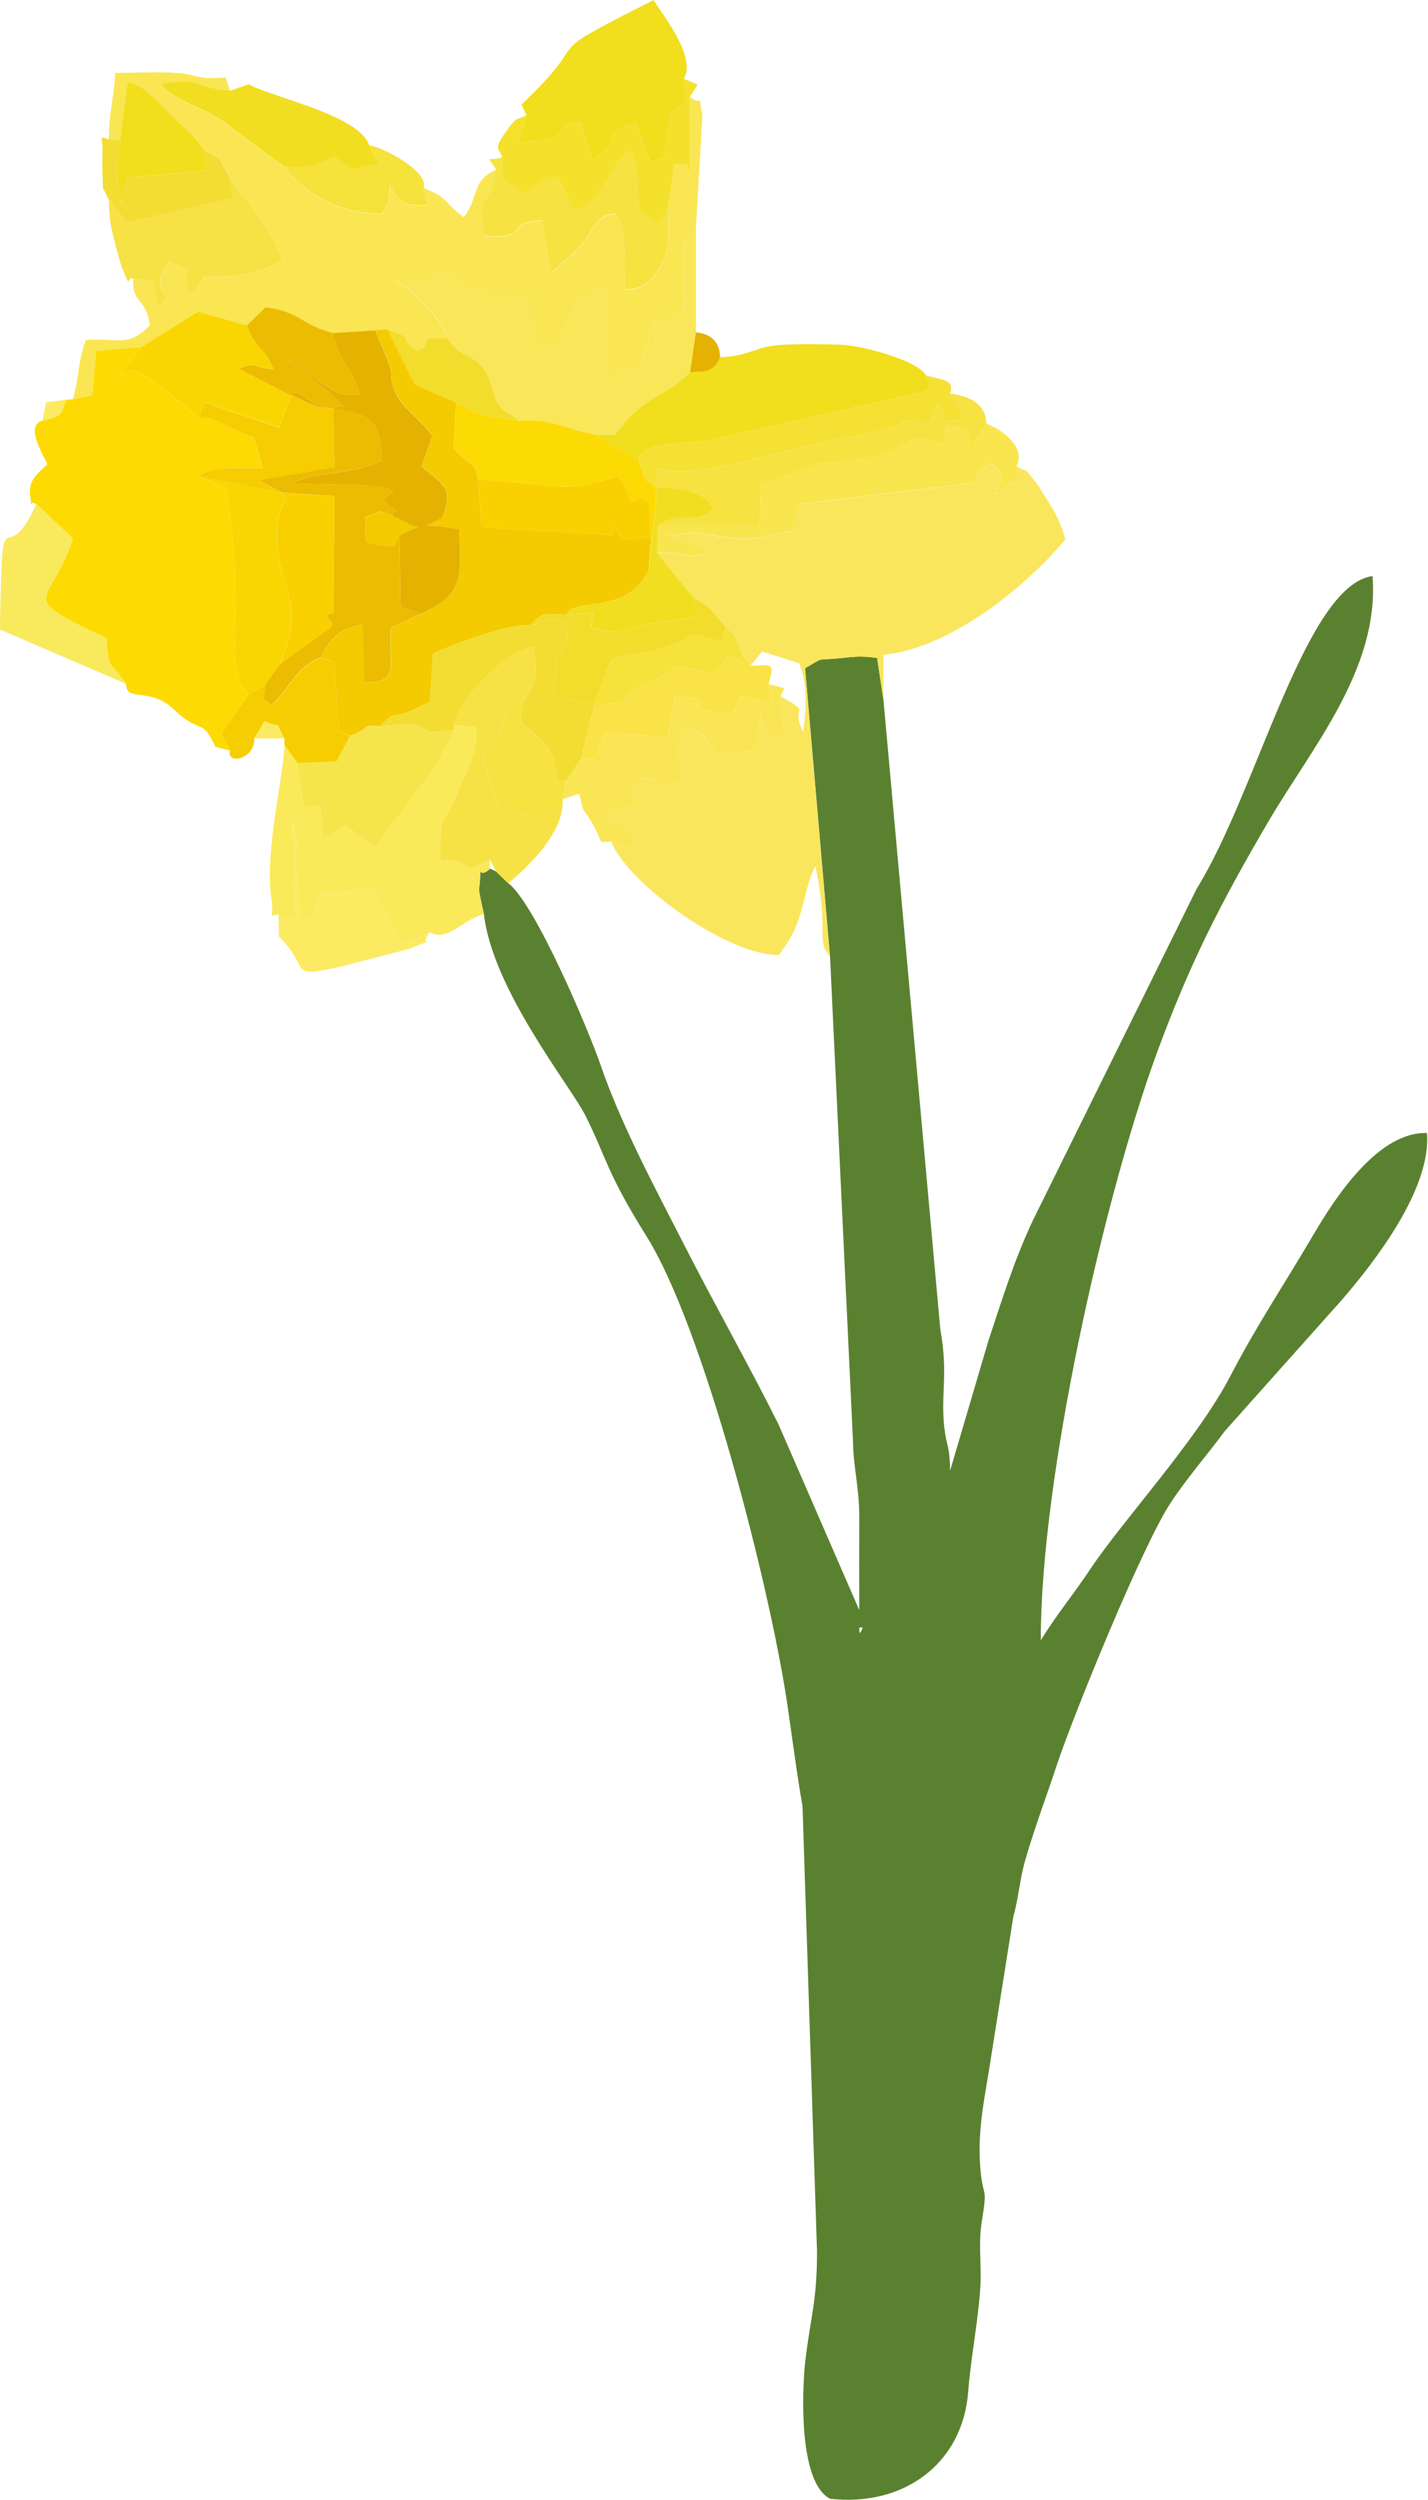 <?xml version="1.0" encoding="UTF-8"?>
<!DOCTYPE svg PUBLIC "-//W3C//DTD SVG 1.1//EN" "http://www.w3.org/Graphics/SVG/1.1/DTD/svg11.dtd">
<!-- www.bayer-frank.de -->
<svg xmlns="http://www.w3.org/2000/svg" xml:space="preserve" version="1.1" style="shape-rendering:geometricPrecision; text-rendering:geometricPrecision; image-rendering:optimizeQuality; fill-rule:evenodd; clip-rule:evenodd"
viewBox="0 0 19.981 34.967"
 xmlns:xlink="http://www.w3.org/1999/xlink"
 xmlns:xodm="http://www.corel.com/coreldraw/odm/2003">
 <defs>
  <style type="text/css">
   <![CDATA[
    .fil0 {fill:#5A812F}
    .fil14 {fill:#E5B201}
    .fil8 {fill:#EBBC01}
    .fil7 {fill:#F1DE1D}
    .fil21 {fill:#F2DE21}
    .fil26 {fill:#F3DD2C}
    .fil11 {fill:#F3DD33}
    .fil4 {fill:#F4CA01}
    .fil18 {fill:#F4E12C}
    .fil24 {fill:#F5CD01}
    .fil19 {fill:#F5E134}
    .fil27 {fill:#F5E23A}
    .fil16 {fill:#F6E241}
    .fil10 {fill:#F6E245}
    .fil13 {fill:#F6E44B}
    .fil22 {fill:#F9D101}
    .fil17 {fill:#F9D601}
    .fil23 {fill:#F9E346}
    .fil9 {fill:#F9E54E}
    .fil5 {fill:#F9E659}
    .fil20 {fill:#F9E95D}
    .fil2 {fill:#FAE652}
    .fil12 {fill:#FAE655}
    .fil1 {fill:#FAE65D}
    .fil6 {fill:#FAE959}
    .fil15 {fill:#FCDA04}
    .fil25 {fill:#FCEA62}
    .fil3 {fill:#FDDA01}
   ]]>
  </style>
   <clipPath id="id0">
    <rect width="19.981" height="34.967"/>
   </clipPath>
 </defs>
 <g id="Ebene_x0020_1">
 <g id="_3031360304560">
   <path class="fil0" d="M12.023 22.775c0,-0.012 0.035,-0.022 0.035,-0.01 0,0.005 0.015,-0.004 0.014,-0.004 -0.003,0.001 -0.05,0.162 -0.049,0.014zm0.339 -12.991l-0.088 -0.582c-0.229,-0.028 -0.261,-0.023 -0.506,0.002 -0.383,0.04 -0.207,-0.026 -0.503,0.142l0.349 4.03 0.321 6.777c0.006,0.403 0.09,0.63 0.088,1.097 -0.002,0.423 -0,0.847 -0,1.27l-1.129 -2.596c-0.412,-0.826 -0.902,-1.691 -1.313,-2.497 -0.413,-0.81 -0.886,-1.683 -1.18,-2.538 -0.163,-0.475 -0.911,-2.247 -1.288,-2.535l-0.169 -0.163 -0.085 -0.042c-0.214,0.197 -0.1,-0.21 -0.155,0.29 -0.004,0.035 0.056,0.291 0.067,0.344 0.116,1.052 1.213,2.408 1.419,2.818 0.299,0.596 0.292,0.789 0.854,1.687 0.803,1.28 1.719,4.878 1.965,6.502 0.071,0.472 0.136,1 0.22,1.473l0.203 6.232c0.001,0.695 -0.096,0.935 -0.164,1.53 -0.048,0.421 -0.095,1.705 0.349,1.925 1.019,0.114 1.857,-0.484 1.931,-1.507 0.034,-0.461 0.156,-1.074 0.172,-1.521 0.01,-0.277 -0.029,-0.56 0.015,-0.833 0.091,-0.559 0.018,-0.305 -0.019,-0.778 -0.044,-0.548 0.078,-1.039 0.152,-1.544l0.312 -1.966c0.061,-0.198 0.094,-0.538 0.163,-0.775 0.138,-0.478 0.289,-0.868 0.443,-1.335 0.229,-0.69 1.185,-3.041 1.587,-3.661 0.215,-0.332 0.526,-0.689 0.765,-1.014l1.637 -1.834c0.475,-0.55 1.252,-1.558 1.192,-2.335 -0.666,-0.019 -1.252,0.846 -1.592,1.427 -0.394,0.672 -0.794,1.267 -1.16,1.973 -0.462,0.89 -1.515,2.03 -1.958,2.698 -0.235,0.354 -0.504,0.68 -0.694,0.999 -0.003,-2.285 0.891,-6.212 1.619,-8.202 0.461,-1.259 0.892,-2.102 1.569,-3.257 0.603,-1.028 1.554,-2.13 1.454,-3.428 -0.942,0.129 -1.615,3.015 -2.459,4.37l-2.296 4.647c-0.264,0.563 -0.426,1.097 -0.617,1.669l-0.54 1.831c-0,-0.348 -0.048,-0.337 -0.079,-0.599 -0.055,-0.466 0.057,-0.762 -0.057,-1.383l-0.796 -8.809z"/>
   <path class="fil1" d="M9.193 7.736l0.505 0.62c0.259,0.132 0.263,0.197 0.462,0.413 0.26,0.239 0.097,0.255 0.339,0.544l0.166 -0.2 0.519 0.164c0.125,0.325 0.092,0.64 0.055,0.96 -0.201,-0.403 0.164,-0.22 -0.317,-0.501l0.054 0.641c-0.249,-0.071 -0.22,-0.007 -0.342,-0.365l-0.034 0.483 -0.539 0.061c-0.224,-0.22 -0.196,-0.315 -0.48,-0.382 -0.167,0.448 -0.051,0.347 -0.051,0.743 -0.519,0.155 -0.14,-0.059 -0.596,-0.027 -0.158,0.228 -0.102,0.078 -0.05,0.374 -0.023,0.004 -0.212,0.045 -0.246,0.057l-0.164 0.088c0.112,0.088 0.254,0.148 0.263,0.156l0.117 0.149c0.016,-0.019 0.034,0.064 0.049,0.097 -0.167,0.016 0.025,0.113 -0.353,-0.042 0.244,0.606 1.652,1.608 2.349,1.586 0.381,-0.482 0.315,-0.854 0.508,-1.241 0.202,0.884 -0.003,1.028 0.205,1.263l-0.349 -4.03c0.296,-0.169 0.12,-0.102 0.503,-0.142 0.244,-0.025 0.277,-0.03 0.506,-0.002l0.088 0.582 0.003 -0.625c0.933,-0.093 2.008,-0.964 2.544,-1.616 -0.064,-0.228 -0.116,-0.334 -0.243,-0.534 -0.035,-0.056 -0.133,-0.215 -0.163,-0.254 -0.212,-0.27 -0.08,-0.114 -0.278,-0.236l0.033 0.2c-0.382,0.153 -0.058,0.112 -0.348,0.19 0.194,-0.359 0.086,-0.252 -0.033,-0.432 -0.236,0.163 -0.074,0.017 -0.249,0.278l-2.432 0.295 -0.116 0.383c-0.381,0.036 -0.483,0.143 -0.91,0.085 -0.414,-0.056 -0.334,-0.101 -0.825,-0.022l0.564 0.218c-0.283,0.136 -0.324,-0.015 -0.716,0.023z"/>
   <path class="fil2" d="M1.524 1.947l0.161 0 0.103 -0.799c0.274,0.074 0.363,0.225 0.595,0.451 0.209,0.204 0.301,0.266 0.478,0.504l0.222 0.128c0.278,0.543 0.631,0.794 0.878,1.408 -0.345,0.203 -0.648,0.242 -1.092,0.225 -0.215,0.282 -0.031,0.164 -0.224,0.239 -0.11,-0.474 0.144,-0.246 -0.273,-0.445 -0.36,0.488 0.171,0.429 -0.157,0.62l-0.06 -0.342 -0.291 -0.04c-0.017,0.375 0.18,0.245 0.232,0.655 -0.311,0.314 -0.433,0.17 -0.895,0.206 -0.124,0.343 -0.081,0.482 -0.184,0.832l0.276 -0.058 0.057 -0.622 0.629 -0.054 0.794 -0.491 0.68 0.19 0.261 -0.254c0.49,0.062 0.494,0.246 0.942,0.359l0.595 -0.037 0.17 -0.013c0.462,0.144 0.092,0.102 0.419,0.294 0.154,-0.077 0.077,0.001 0.144,-0.174l0.28 0.001c-0.115,-0.303 -0.445,-0.648 -0.73,-0.803 0.808,-0.002 0.243,-0.122 0.734,-0.187 0.365,0.06 -0.266,0.303 1.153,0.367l0.078 0.641 0.289 0.084c0.214,-0.373 0.219,-0.812 0.744,-0.852 0.001,0.396 0.005,0.817 0.002,1.201 0.602,-0.004 0.425,-0.198 0.622,-0.706l0.423 -0.142 -0.02 -0.782c0.079,-0.39 -0.031,-0.108 0.177,-0.331l0.093 -1.613c-0.083,-0.362 0.055,-0.096 -0.177,-0.25l-0.001 1.105c-0.081,-0.285 0.049,-0.14 -0.215,-0.158l-0.085 0.578c-0.005,0.102 0.001,0.512 -0.011,0.585 -0.014,0.086 -0.174,0.615 -0.585,0.58 -0.029,-0.332 0.037,-0.789 -0.141,-1.056 -0.281,0.029 -0.272,0.175 -0.465,0.419 -0.117,0.147 -0.301,0.285 -0.434,0.407l-0.13 -0.73c-0.566,0.028 -0.114,0.249 -0.807,0.22 -0.13,-0.679 0.079,-0.305 0.165,-0.932 -0.351,0.151 -0.231,0.366 -0.452,0.663 -0.296,-0.209 -0.181,-0.255 -0.563,-0.409l0.052 0.245c-0.286,0.007 -0.4,-0.006 -0.523,-0.292 -0.038,0.307 0.012,0.191 -0.11,0.412 -0.598,-0.016 -1.025,-0.23 -1.377,-0.663 -0.246,-0.176 -0.531,-0.392 -0.796,-0.592 -0.351,-0.265 -0.667,-0.279 -0.927,-0.555 0.553,-0.12 0.445,0.049 0.971,0.09l-0.06 -0.19c-0.436,0.033 -0.355,-0.039 -0.701,-0.065 -0.248,-0.019 -0.589,0.001 -0.848,0.001 -0.007,0.351 -0.085,0.503 -0.085,0.931z"/>
   <path class="fil3" d="M1.016 5.588l-0.085 0c-0.106,0.22 -0.011,0.214 -0.338,0.298 -0.238,0.056 -0.012,0.44 0.07,0.604 -0.141,0.142 -0.27,0.225 -0.24,0.439 0.035,0.254 -0.035,0.05 0.085,0.121l0.512 0.479c-0.308,0.973 -0.848,0.773 0.467,1.397 0.044,0.493 0.044,0.289 0.279,0.641 -0.008,0.26 0.332,0.032 0.67,0.358 0.367,0.353 0.392,0.106 0.576,0.518l0.205 0.056 -0.113 -0.244 0.376 -0.54c-0.285,-0.255 -0.18,-0.914 -0.178,-1.332 0.002,-0.383 -0.064,-1.202 -0.146,-1.565l-0.387 -0.158c0.25,-0.156 0.518,-0.098 0.908,-0.113l-0.123 -0.432c-0.343,-0.092 -0.521,-0.294 -0.767,-0.273 -0.799,-0.619 -0.906,-0.828 -1.179,-0.507 -0.009,-0.142 0.01,-0.009 0.107,-0.126l0.263 -0.355 -0.629 0.054 -0.057 0.622 -0.276 0.058z"/>
   <path class="fil4" d="M5.504 7.221c-0.242,-0.097 -0.131,-0.075 -0.391,0.013 0.022,0.42 -0.1,0.35 0.401,0.419l0.075 -0.163c0.344,-0.193 0.455,-0.14 0.839,-0.087 0.02,0.715 0.067,0.892 -0.53,1.181l-0.429 0.201c-0.048,0.46 0.161,0.781 -0.37,0.756l-0.024 -0.802c-0.299,0.042 -0.466,0.189 -0.571,0.455l0.168 0.072 0.073 0.965 0.152 0.059c0.301,-0.09 0.128,-0.168 0.42,-0.131 0.303,-0.301 0.052,0 0.696,-0.345l0.045 -0.674c0.306,-0.134 1.082,-0.429 1.371,-0.395 0.137,-0.197 0.254,-0.152 0.493,-0.145 0.107,-0.258 0.846,0.019 1.155,-0.623l0.03 -0.453 -0.387 0.02c-0.166,-0.161 -0.105,-0.285 -0.144,-0.059l-1.836 -0.11 -0.051 -0.673c-0.045,-0.273 -0.138,-0.183 -0.342,-0.434l0.035 -0.637 -0.578 -0.256 -0.382 -0.769 -0.17 0.013c0.398,0.918 0.13,0.446 0.273,0.846 0.078,0.217 0.348,0.385 0.526,0.626l-0.149 0.431c0.301,0.257 0.456,0.302 0.286,0.716 -0.378,0.213 -0.276,0.157 -0.684,-0.02z"/>
   <path class="fil5" d="M6.265 4.729c0.183,0.294 0.37,0.197 0.542,0.486 0.081,0.137 0.101,0.336 0.166,0.43 0.105,0.155 0.121,0.082 0.283,0.238 0.497,-0.027 0.634,0.111 1.073,0.196l0.279 -0c0.429,-0.578 0.695,-0.511 1.049,-0.875l0.081 -0.556 0 -1.431c-0.208,0.224 -0.099,-0.058 -0.177,0.331l0.02 0.782 -0.423 0.142c-0.196,0.508 -0.02,0.703 -0.622,0.706 0.003,-0.385 -0.002,-0.805 -0.002,-1.201 -0.525,0.04 -0.53,0.479 -0.744,0.852l-0.289 -0.084 -0.078 -0.641c-1.419,-0.064 -0.788,-0.308 -1.153,-0.367 -0.491,0.065 0.075,0.185 -0.734,0.187 0.285,0.155 0.615,0.5 0.73,0.803z"/>
   <path class="fil6" d="M6.604 12.277l0.025 0.025c-0.002,-0.002 -0.034,-0.017 -0.025,-0.025zm-0.26 -2.064c-0.196,0.53 -0.756,1.143 -1.088,1.626l-0.433 -0.299 -0.301 0.192 -0.042 -0.466c-0.335,0.061 -0.101,0.054 -0.233,0.003l-0.083 -0.599 -0.184 -0.253c0,0.359 -0.28,1.518 -0.185,2.129 0.05,0.32 -0.064,0.278 0.1,0.239 0.242,0.149 0.044,0.15 0.26,0.036 -0.135,-0.554 0.102,-1.05 -0.069,-1.314l0.124 1.383c0.326,-0.175 0.098,-0.071 0.287,-0.407l0.709 -0.036 0.435 0.754 0.369 -0.162c0.266,0.137 0.443,-0.166 0.758,-0.254 -0.011,-0.053 -0.07,-0.309 -0.067,-0.344 0.055,-0.5 -0.058,-0.093 0.155,-0.29l0 -0.127c-0.533,0.264 -0.061,0.018 -0.693,0.004 -0.018,-0.695 0.046,-0.449 0.247,-0.956 0.118,-0.297 0.304,-0.611 0.242,-0.895l-0.303 -0.037 -0.006 0.073z"/>
   <path class="fil7" d="M10.076 4.995c-0.097,0.222 -0.192,0.196 -0.42,0.21 -0.354,0.363 -0.62,0.296 -1.049,0.875l-0.279 0 0.605 0.37c-0.003,-0.28 0.715,-0.251 0.949,-0.285l3.091 -0.697c0.091,-0.152 0.038,-0.016 -0.019,-0.219 -0.117,-0.214 -0.906,-0.418 -1.182,-0.427 -0.232,-0.008 -0.627,-0.014 -0.852,0.002 -0.365,0.025 -0.424,0.159 -0.845,0.171z"/>
   <path class="fil7" d="M7.366 1.609l-0.12 0.384 0.503 -0.053c0.256,-0.275 0.05,-0.185 0.378,-0.231l0.158 0.528c0.488,-0.252 0.011,-0.398 0.618,-0.503l0.197 0.544c0.26,-0.152 0.137,0.117 0.234,-0.449 0.065,-0.378 0.024,-0.196 0.251,-0.41l-0.017 -0.317c0.172,-0.296 -0.246,-0.829 -0.424,-1.101 -1.746,0.885 -0.733,0.408 -1.848,1.461l0.07 0.148z"/>
   <path class="fil8" d="M3.943 6.89l0.741 0.049 -0.019 1.631c-0.22,0.048 0.034,0.097 -0.035,0.203l-0.709 0.513 -0.209 0.281c-0.011,0.332 -0.113,0.103 0.084,0.301 0.257,-0.238 0.366,-0.574 0.706,-0.675 0.105,-0.266 0.272,-0.413 0.571,-0.455l0.024 0.802c0.531,0.025 0.322,-0.296 0.37,-0.756l0.429 -0.201 -0.293 -0.098 -0.016 -0.997 -0.075 0.163c-0.5,-0.07 -0.379,0 -0.401,-0.419 0.26,-0.088 0.149,-0.109 0.391,-0.013 -0.043,-0.161 0.221,0.059 -0.142,-0.218l0.145 -0.14c-0.242,-0.116 -1.072,-0.075 -1.422,-0.103 0.351,-0.18 0.784,-0.097 1.258,-0.318 -0.029,-0.57 -0.132,-0.629 -0.676,-0.728l0.016 0.82 -1.065 0.185 0.327 0.171z"/>
   <path class="fil9" d="M9.203 7.347l-0.01 0.388c0.391,-0.037 0.432,0.113 0.716,-0.023l-0.564 -0.218c0.49,-0.079 0.411,-0.034 0.825,0.022 0.427,0.058 0.529,-0.048 0.91,-0.085l0.116 -0.383 2.432 -0.295c0.174,-0.261 0.012,-0.115 0.249,-0.278 0.119,0.181 0.227,0.073 0.033,0.432 0.29,-0.078 -0.034,-0.037 0.348,-0.19l-0.033 -0.2c0.129,-0.252 -0.186,-0.501 -0.423,-0.593l-0.196 0.287c-0.144,-0.265 0.115,-0.179 -0.362,-0.27l-0.033 0.25c-0.766,-0.222 -0.181,0.194 -1.76,0.278l-0.8 0.301 -0.024 0.56 -1.423 0.014z"/>
   <path class="fil10" d="M6.35 10.139l0.303 0.037c0.062,0.284 -0.124,0.597 -0.242,0.895 -0.201,0.506 -0.265,0.261 -0.247,0.956 0.631,0.015 0.16,0.261 0.693,-0.004l0.085 0.169 0.169 0.163c0.286,-0.239 0.73,-0.67 0.762,-1.094 -0.151,0.092 -0.146,0.05 -0.297,0.197l-0.596 -0.159c-0.443,-1.281 -0.083,-0.465 0.123,-1.388l0.216 -0.11c0.218,-0.248 0.19,-0.448 0.142,-0.752 -0.371,0.046 -1.018,0.689 -1.112,1.091z"/>
   <path class="fil11" d="M5.317 10.16c0.372,-0.01 0.415,-0.11 0.691,0.082l0.336 -0.029 0.006 -0.073c0.094,-0.402 0.741,-1.045 1.112,-1.091 0.047,0.303 0.076,0.504 -0.142,0.752l-0.037 0.283c0.339,0.341 0.429,0.254 0.525,0.829l0.11 0.013 0.215 -0.317 0.183 -0.75 -0.565 -0.123c0.011,-0.15 0.018,-0.423 0.056,-0.537 0.1,-0.297 0.154,0.012 0.115,-0.511 -0.382,-0.03 -0.086,-0.068 -0.494,0.058 -0.289,-0.035 -1.065,0.261 -1.371,0.395l-0.045 0.674c-0.644,0.345 -0.393,0.044 -0.696,0.345z"/>
   <path class="fil12" d="M8.133 10.61l-0.215 0.317 -0.044 0.25 0.233 -0.074c0.07,0.329 0.032,0.153 0.185,0.42 0.165,0.286 0.048,0.263 0.259,0.246 0.378,0.155 0.186,0.058 0.353,0.042 -0.015,-0.033 -0.033,-0.116 -0.049,-0.097l-0.117 -0.149c-0.009,-0.008 -0.151,-0.068 -0.263,-0.156l0.164 -0.088c0.034,-0.011 0.224,-0.053 0.246,-0.057 -0.052,-0.296 -0.108,-0.146 0.05,-0.374 0.456,-0.032 0.077,0.182 0.596,0.027 0,-0.396 -0.116,-0.295 0.051,-0.743 0.284,0.066 0.256,0.161 0.48,0.382l0.539 -0.061 0.034 -0.483c0.122,0.358 0.092,0.294 0.342,0.365l-0.054 -0.641 0.052 -0.11 -0.221 -0.059 0.038 0.267 -0.407 -0.106 -0.139 0.24c-0.917,-0.013 -0.01,-0.186 -0.803,-0.234l-0.101 0.572 -0.864 -0.057c-0.152,0.301 -0.068,0.18 -0.06,0.464 -0.151,-0.152 -0.059,-0.107 -0.283,-0.104z"/>
   <path class="fil13" d="M4.897 10.291l-0.187 0.356 -0.546 0.023 0.083 0.599c0.132,0.051 -0.102,0.058 0.233,-0.003l0.042 0.466 0.301 -0.192 0.433 0.299c0.333,-0.483 0.892,-1.096 1.088,-1.626l-0.336 0.029c-0.276,-0.192 -0.319,-0.091 -0.691,-0.082 -0.292,-0.037 -0.119,0.041 -0.42,0.131z"/>
   <path class="fil14" d="M4.656 4.657c0.104,0.453 0.277,0.486 0.382,0.864 -0.304,0.009 -0.321,-0.022 -0.603,-0.212 -0.153,-0.103 -0.285,-0.222 -0.436,-0.29 0.266,0.204 0.609,0.433 0.801,0.669 -0.259,0.007 -0.051,0.067 -0.364,-0.032 -0.176,-0.056 -0.202,-0.217 -0.396,-0.139l0.034 0.011c0.276,0.116 0.293,0.172 0.591,0.185 0.545,0.099 0.647,0.157 0.676,0.728 -0.474,0.221 -0.907,0.139 -1.258,0.318 0.35,0.027 1.18,-0.013 1.422,0.103l-0.145 0.14c0.364,0.277 0.1,0.057 0.142,0.218 0.407,0.177 0.306,0.232 0.684,0.02 0.17,-0.415 0.015,-0.459 -0.286,-0.716l0.149 -0.431c-0.178,-0.241 -0.448,-0.409 -0.526,-0.626 -0.143,-0.4 0.125,0.072 -0.273,-0.846l-0.595 0.037z"/>
   <path class="fil10" d="M1.524 2.795c0,0.271 0.035,0.419 0.1,0.663 0.007,0.027 0.071,0.258 0.075,0.268 0.156,0.369 0.051,0.146 0.163,0.169l0.291 0.04 0.06 0.342c0.328,-0.191 -0.204,-0.132 0.157,-0.62 0.418,0.199 0.164,-0.029 0.273,0.445 0.193,-0.075 0.009,0.043 0.224,-0.239 0.444,0.017 0.747,-0.021 1.092,-0.225 -0.246,-0.615 -0.6,-0.865 -0.878,-1.408 0.146,0.34 0.134,0.12 0.175,0.539l-1.492 0.344c-0.015,-0.024 -0.107,-0.155 -0.119,-0.172 -0.013,-0.018 -0.047,-0.026 -0.058,-0.071 -0.012,-0.048 -0.043,-0.05 -0.064,-0.076z"/>
   <path class="fil15" d="M6.689 6.703c1.229,0.087 1.224,0.201 1.935,-0.043 0.158,0.156 0.114,0.101 0.204,0.362 0.285,-0.092 0.049,-0.071 0.256,-0.001l0.023 0.504 -0.03 0.453c0.022,-0.286 0.122,-0.946 0.101,-1.17 -0.217,-0.127 -0.121,-0.086 -0.244,-0.358l-0.605 -0.37c-0.439,-0.086 -0.576,-0.224 -1.073,-0.196 -0.412,-0.065 -0.534,-0.068 -0.873,-0.252l-0.035 0.637c0.204,0.251 0.297,0.161 0.342,0.434z"/>
   <path class="fil16" d="M7.027 2.201c-0.219,0.067 -0.224,-0.055 -0.085,0.169 -0.086,0.627 -0.294,0.254 -0.165,0.932 0.693,0.029 0.242,-0.192 0.807,-0.22l0.13 0.73c0.133,-0.122 0.317,-0.26 0.434,-0.407 0.194,-0.244 0.184,-0.39 0.465,-0.419 0.178,0.268 0.112,0.724 0.141,1.056 0.411,0.035 0.572,-0.494 0.585,-0.58 0.011,-0.072 0.006,-0.482 0.011,-0.585l-0.133 0.256c-0.534,-0.244 -0.155,-0.617 -0.419,-1.042 -0.338,0.296 -0.377,0.774 -0.774,0.854l-0.221 -0.479c-0.543,0.101 -0.31,0.377 -0.65,0.125 -0.243,-0.18 -0.134,-0.066 -0.127,-0.393z"/>
   <path class="fil17" d="M1.979 4.853l-0.263 0.355c-0.097,0.118 -0.116,-0.016 -0.107,0.126 0.273,-0.321 0.38,-0.111 1.179,0.507 0.082,-0.322 0.036,-0.212 0.499,-0.072 0.228,0.069 0.39,0.139 0.62,0.208l0.168 -0.45 -0.034 -0.011 -0.698 -0.36c0.287,-0.106 0.12,-0.027 0.487,0.01 -0.114,-0.3 -0.239,-0.258 -0.377,-0.614l-0.68 -0.19 -0.794 0.491z"/>
   <path class="fil18" d="M7.366 1.609c-0.153,0.094 -0.111,-0.013 -0.287,0.233 -0.185,0.259 -0.093,0.222 -0.052,0.36 -0.006,0.326 -0.116,0.213 0.127,0.393 0.34,0.252 0.107,-0.024 0.65,-0.125l0.221 0.479c0.396,-0.08 0.435,-0.557 0.774,-0.854 0.265,0.425 -0.115,0.797 0.419,1.042l0.133 -0.256 0.085 -0.578c0.264,0.019 0.134,-0.126 0.215,0.158l0.001 -1.105 0.111 -0.174 -0.196 -0.08 0.017 0.317c-0.227,0.215 -0.187,0.032 -0.251,0.41 -0.097,0.567 0.025,0.297 -0.234,0.449l-0.197 -0.544c-0.607,0.106 -0.13,0.251 -0.618,0.503l-0.158 -0.528c-0.328,0.046 -0.122,-0.044 -0.378,0.231l-0.503 0.053 0.12 -0.384z"/>
   <path class="fil17" d="M3.48 9.715l0.233 -0.147 0.209 -0.281c0.182,-0.494 0.207,-0.736 0.042,-1.22 -0.115,-0.337 -0.152,-0.924 0.051,-1.062l-0.072 -0.115 -1.174 -0.231 0.387 0.158c0.082,0.364 0.148,1.183 0.146,1.565 -0.002,0.418 -0.107,1.077 0.178,1.332z"/>
   <path class="fil16" d="M9.178 6.808c0.298,0.015 0.685,0.053 0.804,0.306 -0.304,0.273 -0.408,-0.004 -0.779,0.233l1.423 -0.014 0.024 -0.56 0.8 -0.301c1.578,-0.084 0.994,-0.5 1.76,-0.278l0.033 -0.25c0.477,0.091 0.219,0.005 0.362,0.27l0.196 -0.287c-0.005,-0.265 -0.21,-0.383 -0.508,-0.423l0.21 0.382c-0.416,-0.04 -0.183,0.145 -0.379,-0.251 -0.147,0.29 -0,0.15 -0.168,0.312 -0.429,-0.155 -0.09,-0.003 -0.929,0.141 -1.173,0.201 -2.237,0.641 -2.833,0.466l-0.017 0.255z"/>
   <path class="fil19" d="M8.933 6.45c0.123,0.272 0.027,0.231 0.244,0.358l0.017 -0.255c0.595,0.175 1.659,-0.265 2.833,-0.466 0.839,-0.144 0.5,-0.296 0.929,-0.141 0.167,-0.162 0.021,-0.022 0.168,-0.312 0.196,0.396 -0.037,0.21 0.379,0.251l-0.21 -0.382c0.073,-0.202 -0.128,-0.188 -0.339,-0.254 0.057,0.203 0.11,0.067 0.019,0.219l-3.091 0.697c-0.234,0.034 -0.951,0.005 -0.949,0.285z"/>
   <path class="fil20" d="M1.766 9.567c-0.235,-0.352 -0.235,-0.148 -0.279,-0.641 -1.314,-0.624 -0.775,-0.423 -0.467,-1.397l-0.512 -0.479c-0.463,1.028 -0.468,-0.299 -0.508,1.674l0 0.081 1.766 0.761z"/>
   <path class="fil21" d="M3.969 2.327c0.289,0.019 0.472,0.023 0.696,-0.142 0.454,0.312 0.158,0.146 0.668,0.11 -0.184,-0.172 -0.067,-0.08 -0.168,-0.262 -0.126,-0.418 -1.323,-0.661 -1.687,-0.854l-0.261 0.091c-0.527,-0.041 -0.418,-0.21 -0.971,-0.09 0.259,0.277 0.576,0.29 0.927,0.555 0.265,0.2 0.55,0.416 0.796,0.592z"/>
   <path class="fil22" d="M6.689 6.703l0.051 0.673 1.836 0.11c0.039,-0.226 -0.022,-0.101 0.144,0.059l0.387 -0.02 -0.023 -0.504c-0.206,-0.07 0.029,-0.092 -0.256,0.001 -0.09,-0.261 -0.046,-0.206 -0.204,-0.362 -0.711,0.244 -0.706,0.131 -1.935,0.043z"/>
   <path class="fil23" d="M8.298 9.894l0.019 -0.035 -0.183 0.75c0.224,-0.004 0.132,-0.048 0.283,0.104 -0.008,-0.283 -0.092,-0.163 0.06,-0.464l0.864 0.057 0.101 -0.572c0.792,0.047 -0.115,0.221 0.803,0.234l0.139 -0.24 0.407 0.106 -0.038 -0.267c0.097,-0.311 0.034,-0.263 -0.254,-0.254l-0.315 -0.162c-0.198,0.336 -0.137,0.273 -0.705,0.167 -0.29,0.211 -0.35,0.175 -0.55,0.293 -0.475,0.279 0.161,0.119 -0.631,0.284z"/>
   <path class="fil22" d="M3.922 9.287l0.709 -0.513c0.069,-0.106 -0.185,-0.155 0.035,-0.203l0.019 -1.631 -0.741 -0.049 0.072 0.115c-0.203,0.138 -0.166,0.725 -0.051,1.062 0.165,0.483 0.14,0.726 -0.042,1.22z"/>
   <path class="fil24" d="M3.713 9.568l-0.233 0.147 -0.376 0.54 0.113 0.244c-0.049,0.206 0.354,0.116 0.34,-0.169l0.145 -0.243c0.303,0.14 0.098,-0.073 0.278,0.243l0 0.088 0.184 0.253 0.546 -0.023 0.187 -0.356 -0.152 -0.059 -0.073 -0.965 -0.168 -0.072c-0.341,0.102 -0.449,0.437 -0.706,0.675 -0.197,-0.199 -0.095,0.031 -0.084,-0.301z"/>
   <path class="fil25" d="M3.895 12.785l0.009 0.317c0.469,0.459 0.084,0.592 0.888,0.412l0.937 -0.243c0.453,-0.195 0.11,0.015 0.282,-0.232l-0.369 0.162 -0.435 -0.754 -0.709 0.036c-0.19,0.336 0.038,0.232 -0.287,0.407l-0.124 -1.383c0.171,0.264 -0.067,0.76 0.069,1.314 -0.216,0.114 -0.018,0.113 -0.26,-0.036z"/>
   <path class="fil26" d="M7.921 8.601c-0.239,-0.007 -0.356,-0.052 -0.493,0.145 0.407,-0.126 0.112,-0.087 0.494,-0.058 0.039,0.523 -0.015,0.214 -0.115,0.511 -0.038,0.114 -0.045,0.387 -0.056,0.537l0.565 0.123 -0.019 0.035 0.258 -0.67c0.256,-0.107 0.478,-0.074 0.751,-0.167 0.555,-0.188 0.135,-0.268 0.794,-0.083l0.059 -0.205c-0.199,-0.216 -0.203,-0.281 -0.462,-0.413l0.047 0.273c-0.135,0.018 -0.333,0.063 -0.437,0.07 -0.567,0.036 -0.426,0.243 -1.035,0.081l0.019 -0.207 -0.371 0.029z"/>
   <path class="fil24" d="M2.788 5.842c0.246,-0.021 0.424,0.181 0.767,0.273l0.123 0.432c-0.391,0.015 -0.658,-0.043 -0.908,0.113l1.174 0.231 -0.327 -0.171 1.065 -0.185 -0.016 -0.82c-0.298,-0.014 -0.315,-0.069 -0.591,-0.185l-0.168 0.45c-0.23,-0.07 -0.392,-0.139 -0.62,-0.208 -0.463,-0.141 -0.417,-0.25 -0.499,0.072z"/>
   <path class="fil8" d="M3.453 4.553c0.138,0.356 0.264,0.314 0.377,0.614 -0.368,-0.037 -0.2,-0.116 -0.487,-0.01l0.698 0.36c0.194,-0.078 0.22,0.083 0.396,0.139 0.313,0.099 0.105,0.039 0.364,0.032 -0.192,-0.236 -0.535,-0.465 -0.801,-0.669 0.151,0.068 0.282,0.187 0.436,0.29 0.283,0.19 0.299,0.221 0.603,0.212 -0.106,-0.378 -0.278,-0.41 -0.382,-0.864 -0.447,-0.113 -0.451,-0.297 -0.942,-0.359l-0.261 0.254z"/>
   <path class="fil21" d="M9.077 7.978c-0.309,0.642 -1.048,0.364 -1.155,0.623l0.371 -0.029 -0.019 0.207c0.609,0.162 0.468,-0.045 1.035,-0.081 0.104,-0.007 0.302,-0.052 0.437,-0.07l-0.047 -0.273 -0.505 -0.62 0.01 -0.388c0.37,-0.237 0.474,0.04 0.779,-0.233 -0.119,-0.253 -0.506,-0.291 -0.804,-0.306 0.022,0.225 -0.079,0.884 -0.101,1.17z"/>
   <path class="fil16" d="M7.874 11.261l0 -0.085 0.044 -0.25 -0.11 -0.013c-0.096,-0.575 -0.186,-0.488 -0.525,-0.829l0.037 -0.283 -0.216 0.11c-0.206,0.924 -0.566,0.107 -0.123,1.388l0.596 0.159c0.151,-0.147 0.146,-0.104 0.297,-0.197z"/>
   <path class="fil7" d="M1.685 1.947c-0.032,0.522 -0.099,0.302 0.012,0.894l0.085 -0.354 1.099 -0.103 -0.021 -0.282c-0.176,-0.238 -0.269,-0.3 -0.478,-0.504 -0.232,-0.226 -0.321,-0.377 -0.595,-0.451l-0.103 0.799z"/>
   <path class="fil11" d="M1.524 2.795c0.021,0.025 0.052,0.028 0.064,0.076 0.011,0.045 0.045,0.053 0.058,0.071 0.012,0.017 0.104,0.148 0.119,0.172l1.492 -0.344c-0.041,-0.419 -0.029,-0.199 -0.175,-0.539l-0.222 -0.128 0.021 0.282 -1.099 0.103 -0.085 0.354c-0.112,-0.592 -0.044,-0.372 -0.012,-0.894l-0.161 0c-0.161,-0.038 -0.075,-0.077 -0.091,0.242 -0.006,0.121 0.006,0.306 0.006,0.436l0.085 0.17z"/>
   <path class="fil27" d="M3.969 2.327c0.352,0.433 0.779,0.647 1.377,0.663 0.122,-0.221 0.072,-0.105 0.11,-0.412 0.123,0.286 0.237,0.299 0.523,0.292l-0.052 -0.245c0.078,-0.217 -0.55,-0.564 -0.762,-0.593 0.101,0.182 -0.016,0.091 0.168,0.262 -0.51,0.036 -0.214,0.202 -0.668,-0.11 -0.223,0.165 -0.407,0.162 -0.696,0.142z"/>
   <path class="fil26" d="M6.382 5.632c0.339,0.184 0.461,0.186 0.873,0.252 -0.161,-0.156 -0.177,-0.083 -0.283,-0.238 -0.065,-0.095 -0.084,-0.294 -0.166,-0.43 -0.172,-0.289 -0.359,-0.192 -0.542,-0.486l-0.28 -0.001c-0.068,0.175 0.01,0.097 -0.144,0.174 -0.327,-0.192 0.042,-0.15 -0.419,-0.294l0.382 0.769 0.578 0.256z"/>
   <path class="fil14" d="M5.588 7.489l0.016 0.997 0.293 0.098c0.597,-0.289 0.55,-0.467 0.53,-1.181 -0.383,-0.053 -0.494,-0.106 -0.839,0.087z"/>
   <path class="fil27" d="M8.298 9.894c0.792,-0.165 0.156,-0.005 0.631,-0.284 0.2,-0.117 0.259,-0.082 0.55,-0.293 0.568,0.106 0.507,0.169 0.705,-0.167l0.315 0.162c-0.242,-0.289 -0.08,-0.305 -0.339,-0.544l-0.059 0.205c-0.659,-0.185 -0.239,-0.105 -0.794,0.083 -0.273,0.092 -0.495,0.06 -0.751,0.167l-0.258 0.67z"/>
   <path class="fil14" d="M9.656 5.205c0.228,-0.014 0.323,0.012 0.42,-0.21 -0.004,-0.208 -0.128,-0.331 -0.339,-0.346l-0.081 0.556z"/>
   <path class="fil25" d="M3.556 10.329l0.422 0c-0.18,-0.316 0.025,-0.103 -0.278,-0.243l-0.145 0.243z"/>
   <path class="fil25" d="M0.593 5.887c0.327,-0.084 0.232,-0.079 0.338,-0.298l-0.286 0.037 -0.052 0.261z"/>
  </g>
 </g>
</svg>
